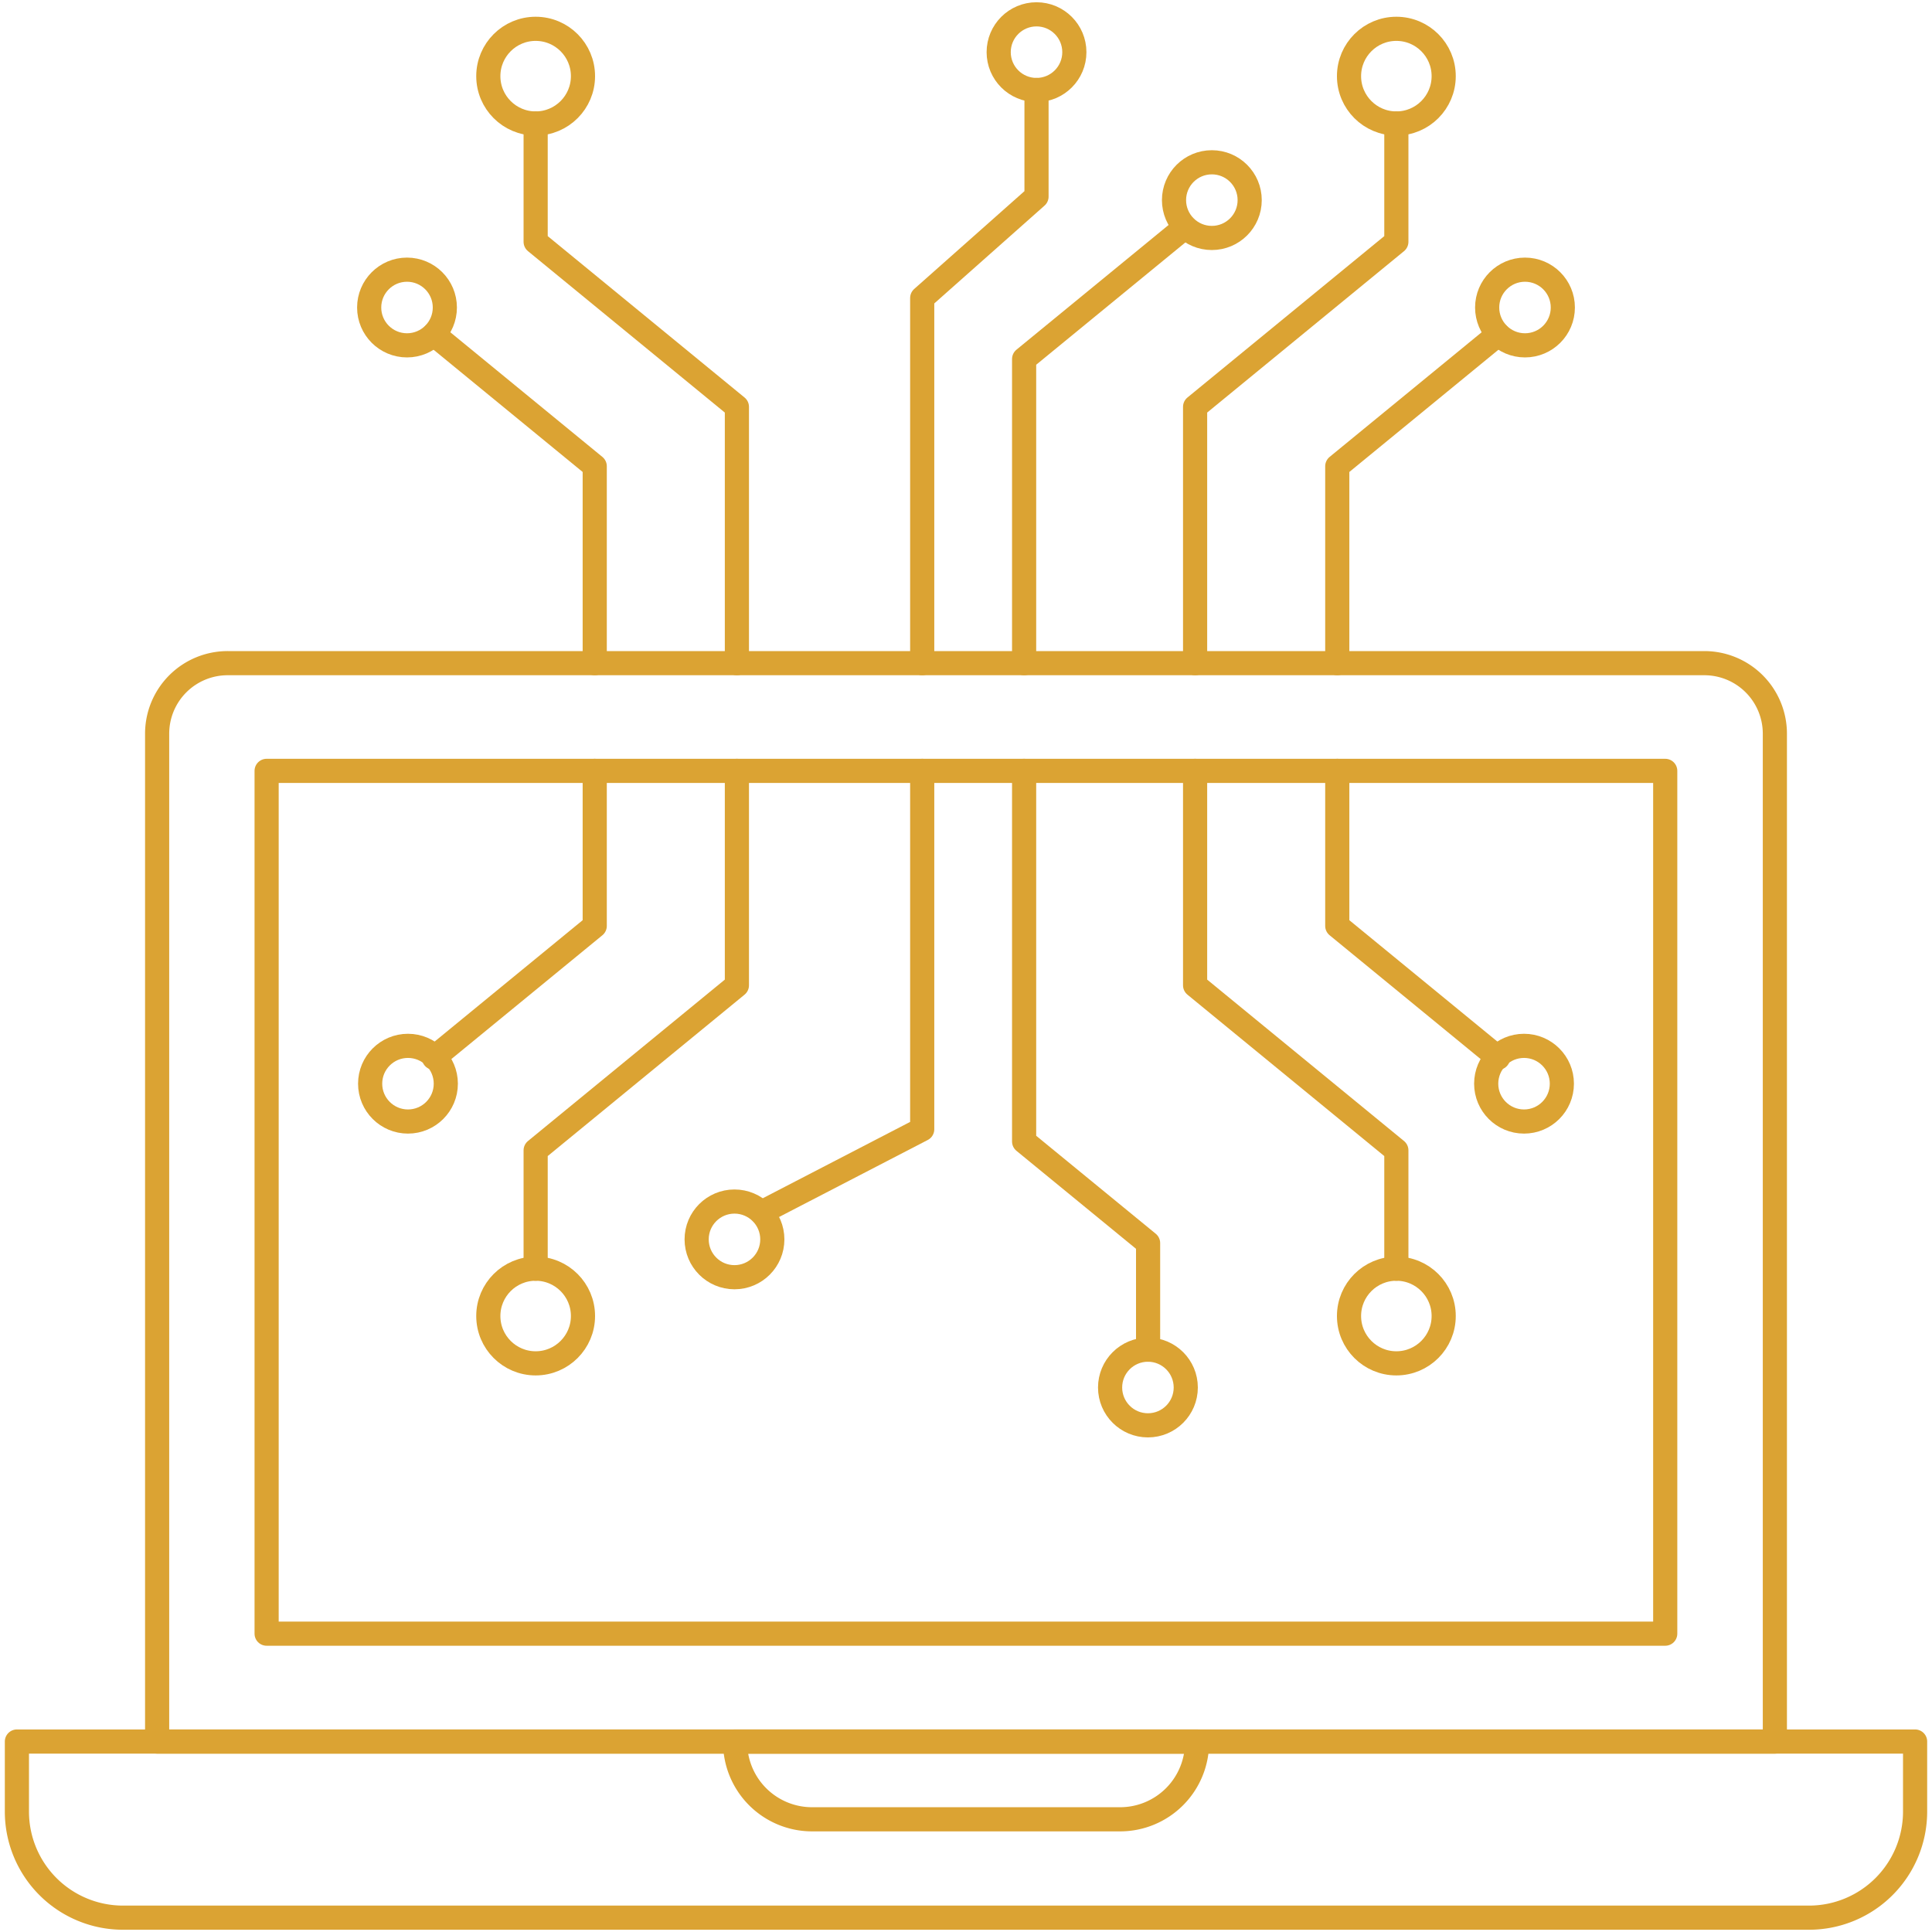 <?xml version="1.0" encoding="UTF-8"?> <svg xmlns="http://www.w3.org/2000/svg" viewBox="0 0 120 120" width="120px" height="120px"><defs><style>.cls-1,.cls-2{fill:none;}.cls-2{stroke:#dba333;stroke-linecap:round;stroke-linejoin:round;stroke-width:1.5px;}</style></defs><title>vision</title><g id="Layer_2" data-name="Layer 2"><g id="Layer_1-2" data-name="Layer 1"><rect class="cls-1" width="120" height="120"></rect><path class="cls-2" d="M14.15,41.19h91.71a4.38,4.38,0,0,1,4.38,4.38v62.6a0,0,0,0,1,0,0H9.76a0,0,0,0,1,0,0V45.57A4.38,4.38,0,0,1,14.15,41.19Z"></path><rect class="cls-2" x="16.56" y="47.88" width="86.87" height="53.59"></rect><path class="cls-2" d="M1.05,108.17H118.95a0,0,0,0,1,0,0v4.35a6.59,6.59,0,0,1-6.59,6.59H7.64a6.59,6.59,0,0,1-6.59-6.59v-4.35A0,0,0,0,1,1.05,108.17Z"></path><path class="cls-2" d="M45.65,108.17H74.35a0,0,0,0,1,0,0v0A4.78,4.78,0,0,1,69.56,113H50.44a4.78,4.78,0,0,1-4.78-4.78v0A0,0,0,0,1,45.65,108.17Z"></path><polyline class="cls-2" points="45.77 47.88 45.77 61.2 33.27 71.45 33.27 78.8"></polyline><polyline class="cls-2" points="33.27 7.67 33.27 15.02 45.77 25.27 45.77 41.19"></polyline><circle class="cls-2" cx="33.27" cy="4.73" r="2.94"></circle><circle class="cls-2" cx="33.27" cy="81.74" r="2.94"></circle><polyline class="cls-2" points="36.94 47.88 36.94 57.51 26.95 65.7"></polyline><polyline class="cls-2" points="26.95 20.77 36.94 28.96 36.94 41.19"></polyline><circle class="cls-2" cx="25.28" cy="19.1" r="2.35"></circle><circle class="cls-2" cx="25.34" cy="67.31" r="2.35"></circle><polyline class="cls-2" points="74.23 47.88 74.23 61.2 86.73 71.45 86.73 78.8"></polyline><polyline class="cls-2" points="86.73 7.67 86.73 15.02 74.23 25.27 74.23 41.19"></polyline><circle class="cls-2" cx="86.73" cy="4.73" r="2.94"></circle><circle class="cls-2" cx="86.73" cy="81.74" r="2.94"></circle><polyline class="cls-2" points="83.06 47.88 83.06 57.51 93.05 65.7"></polyline><polyline class="cls-2" points="93.05 20.77 83.06 28.96 83.06 41.19"></polyline><circle class="cls-2" cx="94.72" cy="19.1" r="2.35"></circle><circle class="cls-2" cx="94.66" cy="67.31" r="2.35"></circle><polyline class="cls-2" points="63.61 47.88 63.61 70.9 71.31 77.21 71.31 83.83"></polyline><polyline class="cls-2" points="73.6 14.11 63.61 22.3 63.61 41.19"></polyline><circle class="cls-2" cx="75.27" cy="12.43" r="2.35"></circle><circle class="cls-2" cx="71.3" cy="86.18" r="2.35"></circle><polyline class="cls-2" points="57.28 41.19 57.28 18.51 64.38 12.21 64.38 5.59"></polyline><polyline class="cls-2" points="47.3 75.31 57.28 70.14 57.28 47.88"></polyline><circle class="cls-2" cx="45.62" cy="76.98" r="2.35"></circle><circle class="cls-2" cx="64.38" cy="3.24" r="2.35"></circle></g></g></svg> 